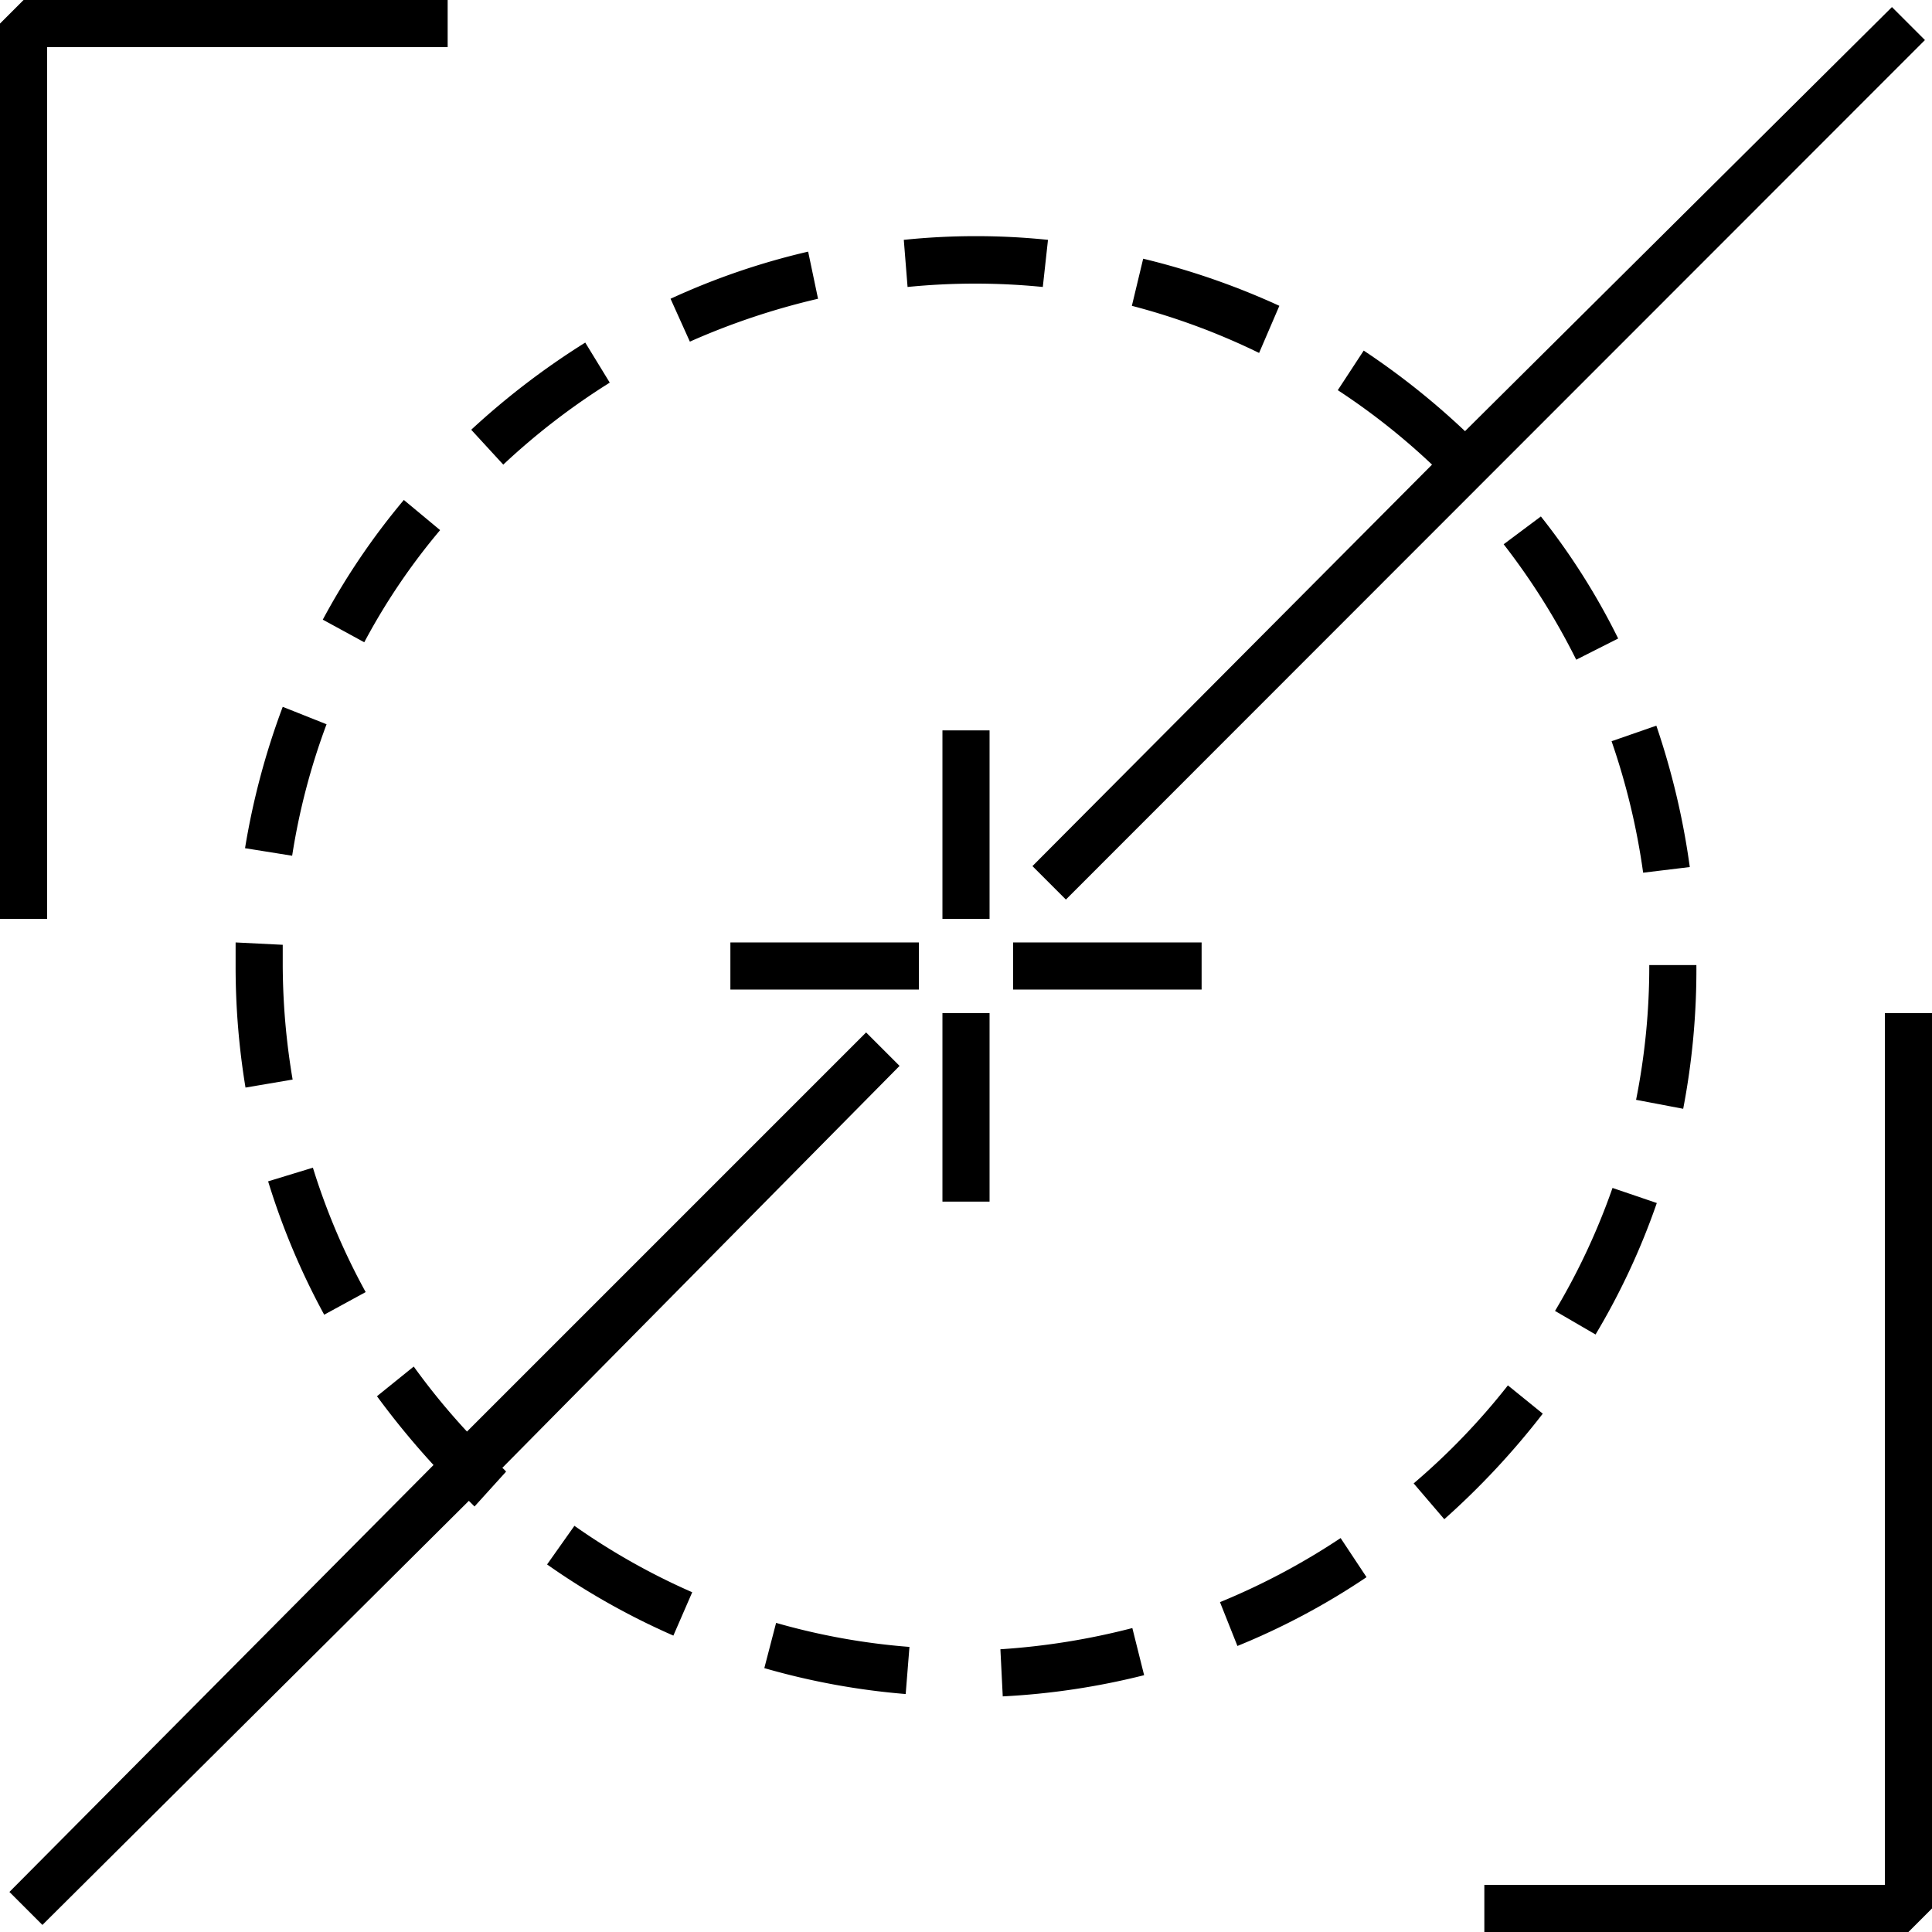 <svg id="Layer_2" data-name="Layer 2" xmlns="http://www.w3.org/2000/svg" viewBox="0 0 41 41"><path d="M21.91,18.38l.71.71L40.85.85l-.7-.7-9.06,9a16,16,0,0,0-2.15-1.71l-.55.84a14.38,14.38,0,0,1,2,1.58Z"/><path d="M19.09,22.62l-.71-.71L9.91,30.38A14.55,14.55,0,0,1,8.78,29L8,29.63A17.26,17.26,0,0,0,9.2,31.09l-9,9.06.7.7,9.05-9,.12.12.67-.74a.6.6,0,0,0-.08-.08Z"/><path d="M12.94,8.12l-.52-.85A16.23,16.23,0,0,0,10,9.12l.68.74A14.71,14.71,0,0,1,12.94,8.12Z"/><path d="M6.93,15.37,6,15a15.78,15.78,0,0,0-.8,3l1,.16A14.17,14.17,0,0,1,6.93,15.37Z"/><path d="M17.36,6.34l-.21-1a15.13,15.13,0,0,0-2.92,1l.41.91A15.18,15.18,0,0,1,17.36,6.34Z"/><path d="M5,20.5a15.76,15.76,0,0,0,.21,2.58l1-.17A14.79,14.79,0,0,1,6,20.5c0-.15,0-.3,0-.45L5,20C5,20.18,5,20.34,5,20.5Z"/><path d="M35.86,18.4a16.06,16.06,0,0,0-.71-3l-.95.33a14.73,14.73,0,0,1,.67,2.79Z"/><path d="M7.76,27.42a14.24,14.24,0,0,1-1.12-2.64l-.95.29A15.28,15.28,0,0,0,6.88,27.9Z"/><path d="M22.13,6.09l.11-1a14.92,14.92,0,0,0-3.06,0l.08,1A14.5,14.5,0,0,1,22.13,6.09Z"/><path d="M31.91,11.55A14.66,14.66,0,0,1,33.45,14l.89-.45a14.52,14.52,0,0,0-1.64-2.59Z"/><path d="M36,20.48l-.27,0-.73,0a14.44,14.44,0,0,1-.28,2.86l1,.19A15.67,15.67,0,0,0,36,20.48Z"/><path d="M35.16,25.53l-.94-.32A14.3,14.3,0,0,1,33,27.82l.86.5A15,15,0,0,0,35.16,25.53Z"/><path d="M27.15,6.49a15.8,15.8,0,0,0-2.89-1l-.24,1a14.5,14.5,0,0,1,2.7,1Z"/><path d="M21.23,35l.05,1a15.49,15.49,0,0,0,3-.45l-.25-1A15,15,0,0,1,21.23,35Z"/><path d="M8.57,10.61a14.92,14.92,0,0,0-1.72,2.54l.88.48a13.63,13.63,0,0,1,1.61-2.38Z"/><path d="M32.74,30,32,29.4a14.45,14.45,0,0,1-2,2.08l.65.76A16.51,16.51,0,0,0,32.74,30Z"/><path d="M25.89,34l.37.93A15.06,15.06,0,0,0,29,33.47l-.55-.83A14.67,14.67,0,0,1,25.89,34Z"/><path d="M16.22,35.4a15.31,15.31,0,0,0,3,.55l.08-1a14.24,14.24,0,0,1-2.83-.51Z"/><path d="M11.61,33.2a15.36,15.36,0,0,0,2.68,1.51l.4-.92a14.32,14.32,0,0,1-2.5-1.41Z"/><rect x="20" y="15.5" width="1" height="4"/><rect x="15.5" y="20" width="4" height="1"/><rect x="20" y="21.5" width="1" height="4"/><rect x="21.5" y="20" width="4" height="1"/><polygon points="40 21.5 40 40 31.5 40 31.5 41 40.5 41 41 40.5 41 21.5 40 21.5"/><polygon points="1 1 9.5 1 9.5 0 0.5 0 0 0.5 0 19.5 1 19.5 1 1"/></svg>